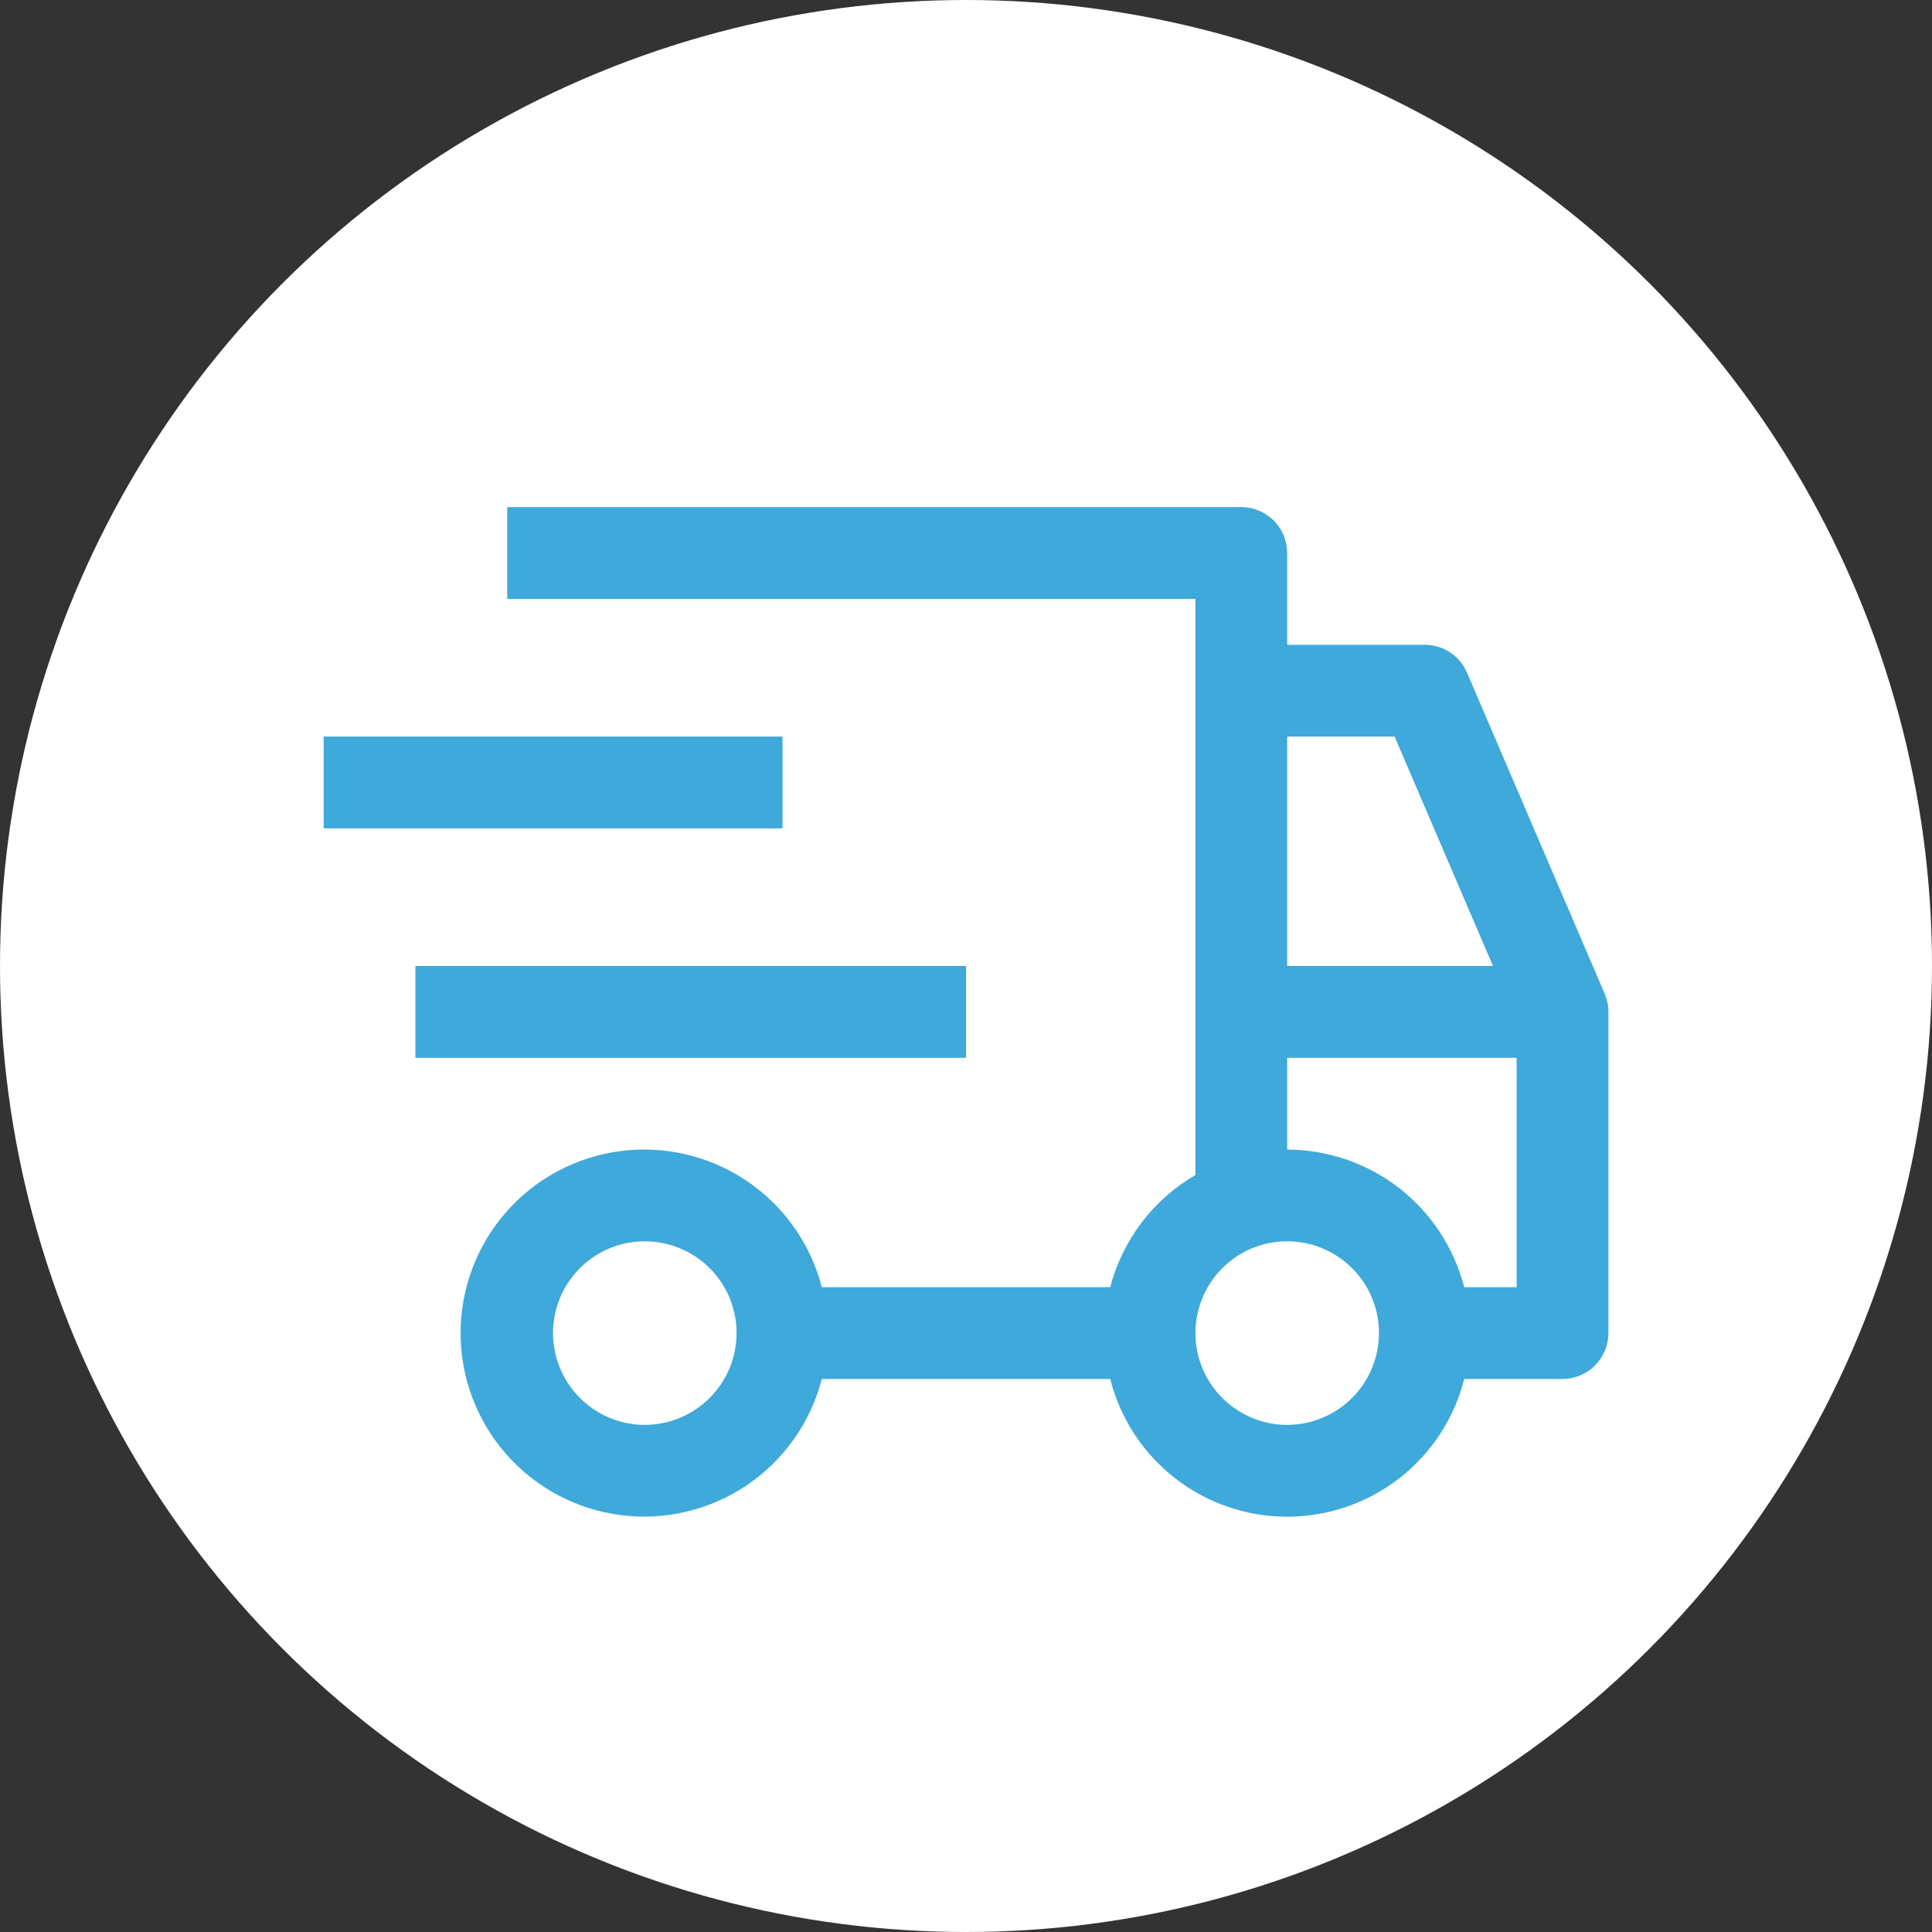 <svg width="25" height="25" viewBox="0 0 25 25" fill="none" xmlns="http://www.w3.org/2000/svg">
<rect x="0" y="0" width="25" height="25" fill="#333333" stroke="none"/>
<circle cx="12.5" cy="12.5" r="12.5" fill="white"/>
<path d="M5.375 12.5H12.5V13.688H5.375V12.5ZM4.188 9.531H10.125V10.719H4.188V9.531Z" fill="#3EA9DA"/>
<path d="M20.765 12.86L18.983 8.704C18.938 8.597 18.861 8.506 18.765 8.442C18.668 8.378 18.554 8.344 18.438 8.344H16.656V7.156C16.656 6.999 16.594 6.848 16.483 6.736C16.371 6.625 16.22 6.562 16.063 6.562H6.563V7.75H15.469V15.205C15.198 15.362 14.961 15.571 14.772 15.82C14.583 16.07 14.445 16.354 14.366 16.656H10.634C10.49 16.096 10.146 15.609 9.668 15.284C9.189 14.96 8.609 14.821 8.036 14.894C7.462 14.967 6.935 15.246 6.553 15.68C6.171 16.114 5.96 16.672 5.96 17.25C5.96 17.828 6.171 18.386 6.553 18.82C6.935 19.254 7.462 19.533 8.036 19.606C8.609 19.679 9.189 19.54 9.668 19.216C10.146 18.891 10.49 18.404 10.634 17.844H14.366C14.495 18.353 14.79 18.805 15.205 19.128C15.62 19.451 16.131 19.626 16.656 19.626C17.182 19.626 17.693 19.451 18.108 19.128C18.523 18.805 18.818 18.353 18.947 17.844H20.219C20.376 17.844 20.527 17.781 20.639 17.67C20.75 17.558 20.813 17.407 20.813 17.25V13.094C20.813 13.013 20.796 12.934 20.765 12.86ZM8.344 18.438C8.109 18.438 7.879 18.368 7.684 18.237C7.489 18.107 7.337 17.921 7.247 17.704C7.157 17.487 7.133 17.249 7.179 17.018C7.225 16.788 7.338 16.576 7.504 16.41C7.67 16.244 7.882 16.131 8.112 16.085C8.343 16.04 8.581 16.063 8.798 16.153C9.015 16.243 9.201 16.395 9.331 16.59C9.462 16.785 9.531 17.015 9.531 17.25C9.531 17.565 9.406 17.867 9.183 18.089C8.961 18.312 8.659 18.437 8.344 18.438ZM16.656 9.531H18.046L19.319 12.5H16.656V9.531ZM16.656 18.438C16.422 18.438 16.192 18.368 15.997 18.237C15.801 18.107 15.649 17.921 15.559 17.704C15.469 17.487 15.446 17.249 15.492 17.018C15.537 16.788 15.651 16.576 15.817 16.41C15.983 16.244 16.194 16.131 16.425 16.085C16.655 16.04 16.894 16.063 17.111 16.153C17.328 16.243 17.513 16.395 17.644 16.59C17.774 16.785 17.844 17.015 17.844 17.25C17.843 17.565 17.718 17.867 17.496 18.089C17.273 18.312 16.971 18.437 16.656 18.438ZM19.625 16.656H18.947C18.816 16.148 18.52 15.697 18.106 15.374C17.691 15.052 17.181 14.877 16.656 14.875V13.688H19.625V16.656Z" fill="#3EA9DA"/>
</svg>
